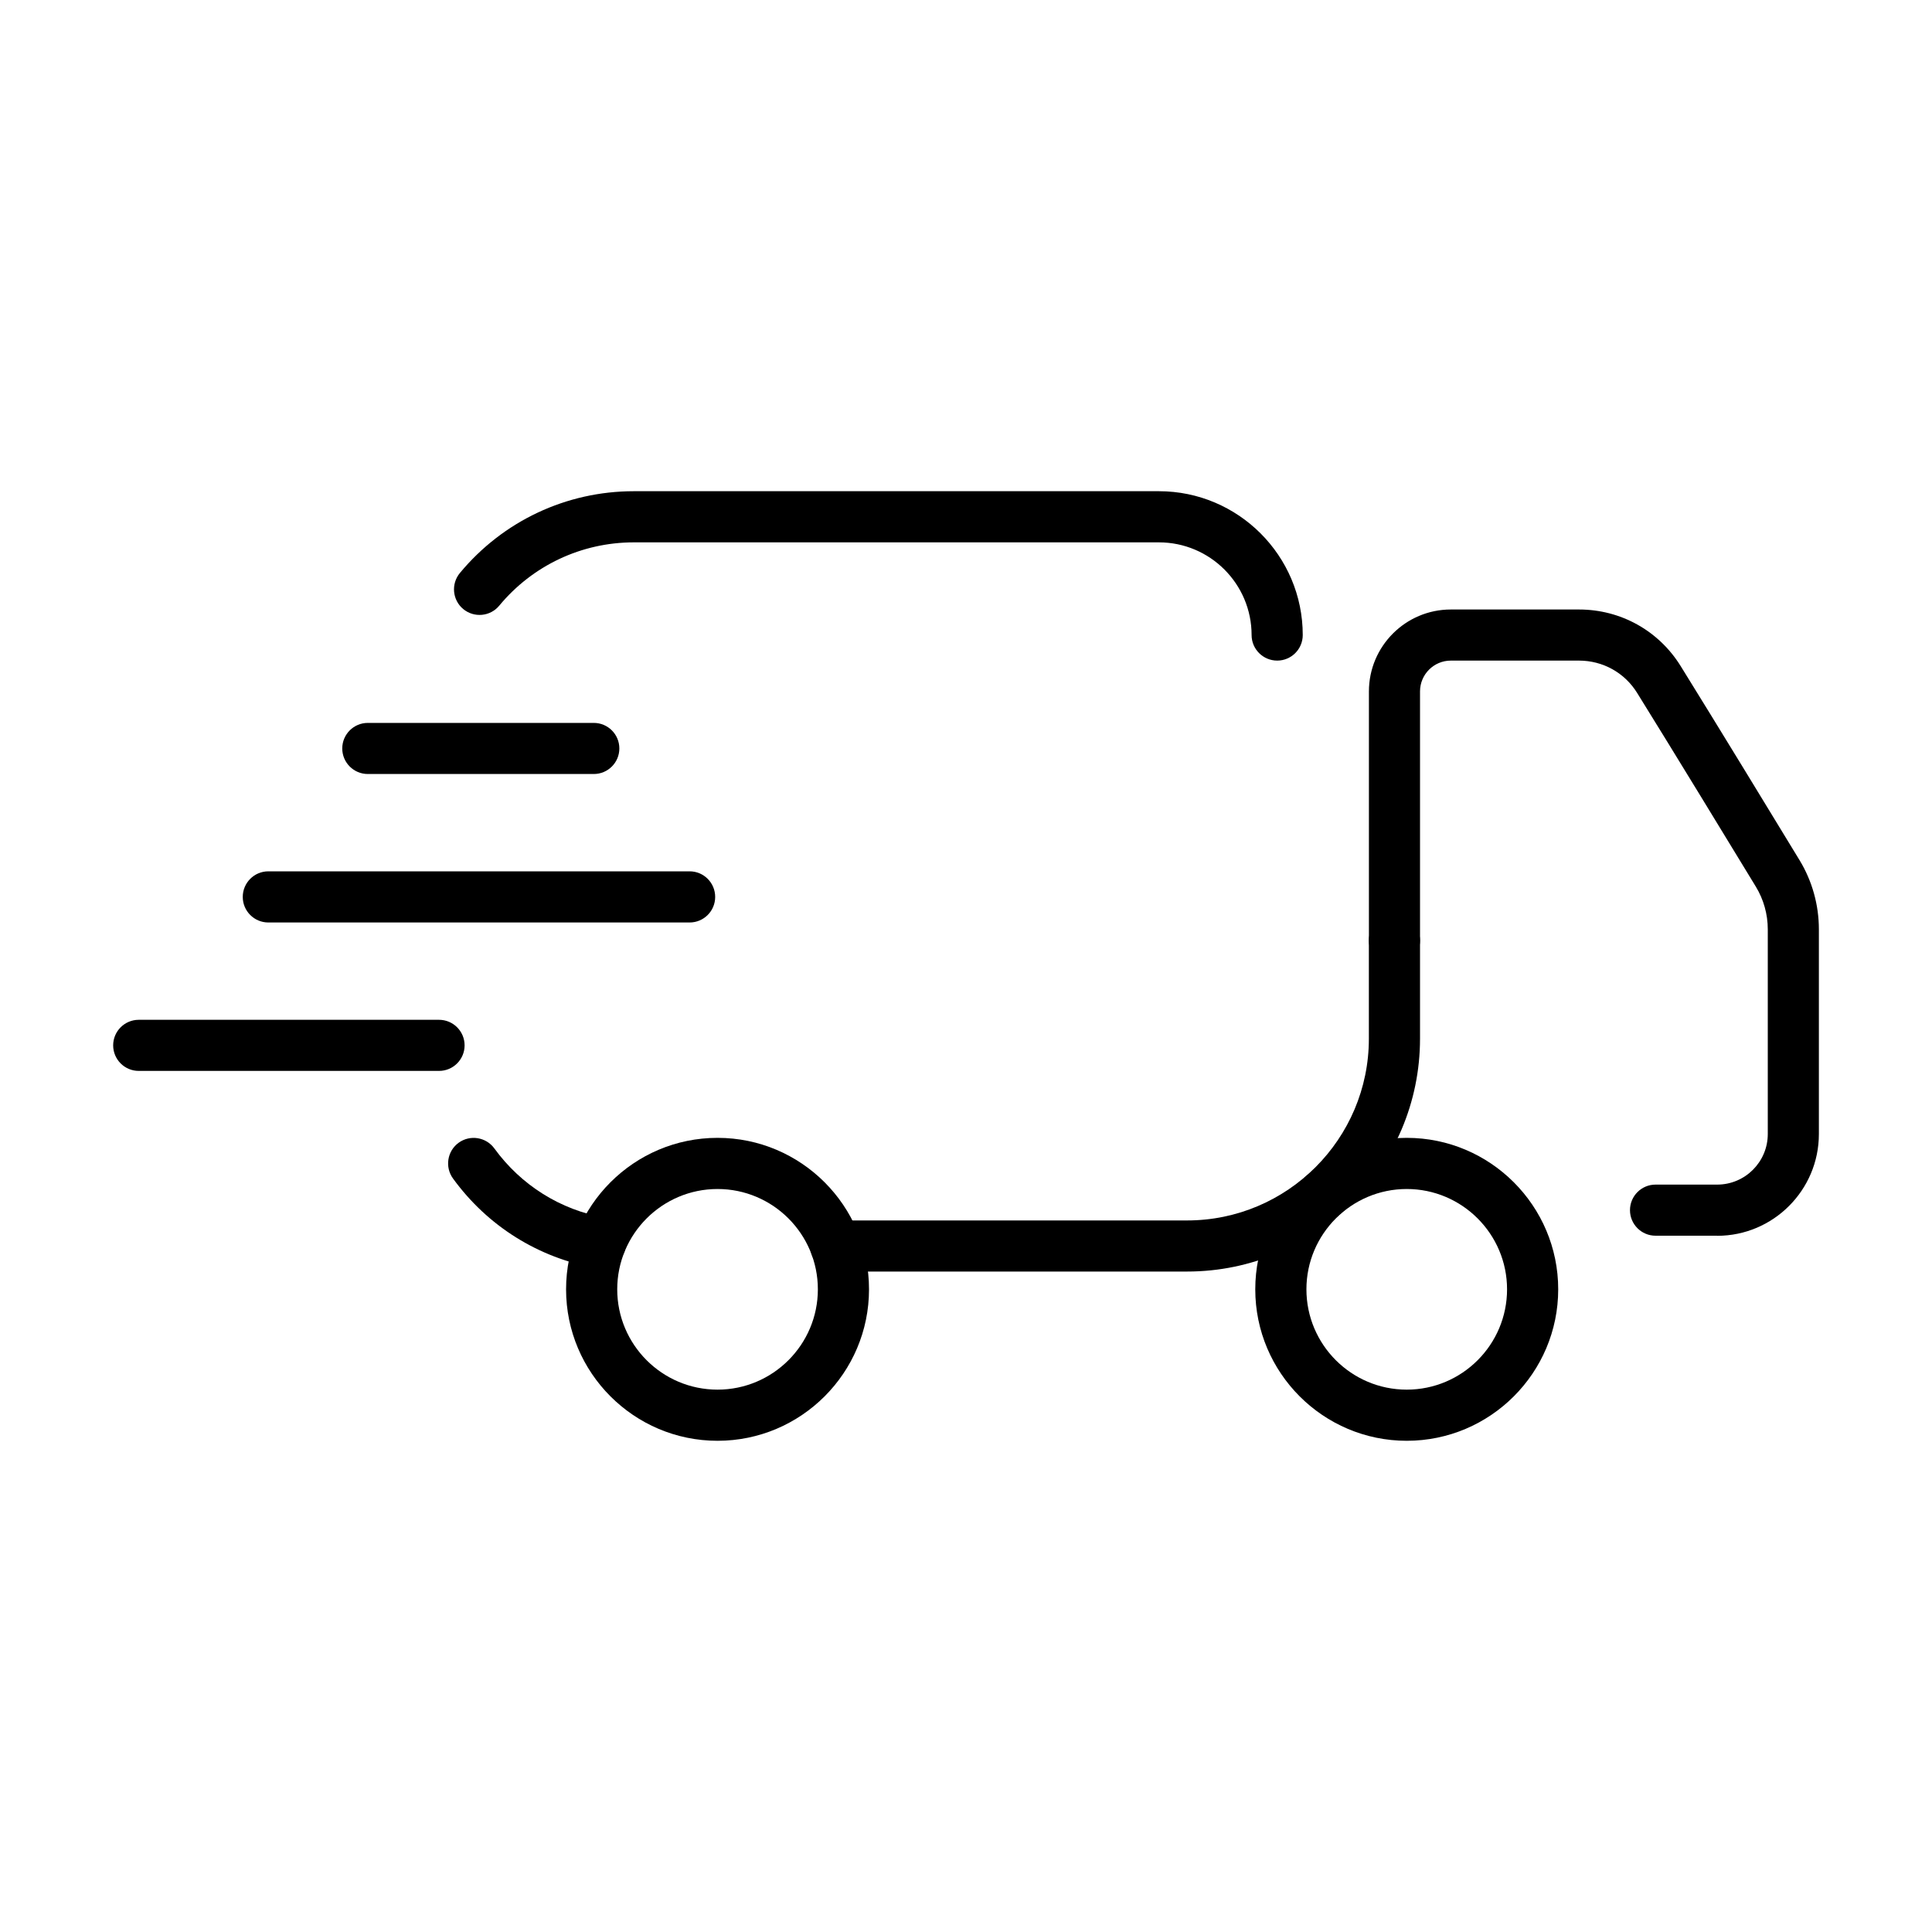 <svg xmlns="http://www.w3.org/2000/svg" width="40" height="40" viewBox="0 0 40 40" fill="none"><path d="M24.577 26.326H17.304C17.012 26.326 16.774 26.089 16.774 25.797C16.774 25.505 17.012 25.268 17.304 25.268H24.577C26.653 25.268 28.341 23.579 28.341 21.504V19.473C28.341 19.18 28.578 18.943 28.871 18.943C29.163 18.943 29.4 19.18 29.4 19.473V21.504C29.4 24.163 27.237 26.326 24.577 26.326Z" fill="black"></path><path d="M35.552 25.584H34.276C33.984 25.584 33.747 25.347 33.747 25.055C33.747 24.763 33.984 24.526 34.276 24.526H35.552C36.13 24.526 36.6 24.056 36.6 23.479V19.241C36.6 18.928 36.514 18.622 36.352 18.356C35.856 17.541 34.624 15.519 33.895 14.346C33.636 13.927 33.185 13.677 32.691 13.677H30.038C29.686 13.677 29.4 13.963 29.4 14.315V19.473C29.4 19.765 29.163 20.002 28.871 20.002C28.579 20.002 28.342 19.765 28.342 19.473V14.315C28.342 13.38 29.102 12.619 30.038 12.619H32.691C33.554 12.619 34.34 13.056 34.795 13.788C35.526 14.965 36.76 16.99 37.256 17.806C37.519 18.238 37.658 18.735 37.658 19.241V23.479C37.658 24.64 36.713 25.586 35.552 25.586L35.552 25.584Z" fill="black"></path><path d="M14.856 29.83C13.126 29.83 11.72 28.423 11.72 26.694C11.72 24.965 13.126 23.558 14.856 23.558C16.585 23.558 17.992 24.965 17.992 26.694C17.992 28.423 16.585 29.83 14.856 29.83ZM14.856 24.617C13.71 24.617 12.779 25.549 12.779 26.694C12.779 27.84 13.71 28.771 14.856 28.771C16.001 28.771 16.933 27.839 16.933 26.694C16.933 25.549 16.001 24.617 14.856 24.617Z" fill="black"></path><path d="M29.125 29.83C27.396 29.83 25.989 28.423 25.989 26.694C25.989 24.965 27.396 23.558 29.125 23.558C30.854 23.558 32.261 24.965 32.261 26.694C32.261 28.423 30.854 29.83 29.125 29.83ZM29.125 24.617C27.98 24.617 27.048 25.549 27.048 26.694C27.048 27.84 27.98 28.771 29.125 28.771C30.271 28.771 31.202 27.839 31.202 26.694C31.202 25.549 30.27 24.617 29.125 24.617Z" fill="black"></path><path d="M26.443 13.677C26.151 13.677 25.913 13.44 25.913 13.148C25.913 12.09 25.053 11.229 23.994 11.229H13.122C12.041 11.229 11.026 11.707 10.336 12.54C10.15 12.765 9.816 12.796 9.591 12.61C9.366 12.423 9.335 12.09 9.521 11.864C10.413 10.788 11.725 10.17 13.122 10.17H23.994C25.636 10.17 26.972 11.505 26.972 13.148C26.972 13.44 26.735 13.677 26.443 13.677H26.443Z" fill="black"></path><path d="M12.433 26.262C12.402 26.262 12.371 26.26 12.34 26.254C11.147 26.043 10.095 25.385 9.379 24.4C9.207 24.163 9.259 23.832 9.495 23.66C9.732 23.488 10.063 23.541 10.235 23.777C10.789 24.539 11.602 25.049 12.524 25.211C12.812 25.262 13.004 25.537 12.953 25.825C12.908 26.081 12.684 26.262 12.432 26.262L12.433 26.262Z" fill="black"></path><path d="M12.294 16.025H7.615C7.323 16.025 7.086 15.788 7.086 15.496C7.086 15.204 7.323 14.967 7.615 14.967H12.294C12.586 14.967 12.823 15.204 12.823 15.496C12.823 15.788 12.586 16.025 12.294 16.025Z" fill="black"></path><path d="M14.278 19.099H5.556C5.263 19.099 5.026 18.862 5.026 18.57C5.026 18.277 5.263 18.04 5.556 18.04H14.278C14.57 18.04 14.807 18.277 14.807 18.57C14.807 18.862 14.57 19.099 14.278 19.099Z" fill="black"></path><path d="M9.09 22.172H2.872C2.58 22.172 2.343 21.935 2.343 21.643C2.343 21.351 2.58 21.114 2.872 21.114H9.09C9.382 21.114 9.619 21.351 9.619 21.643C9.619 21.935 9.382 22.172 9.09 22.172Z" fill="black"></path></svg>